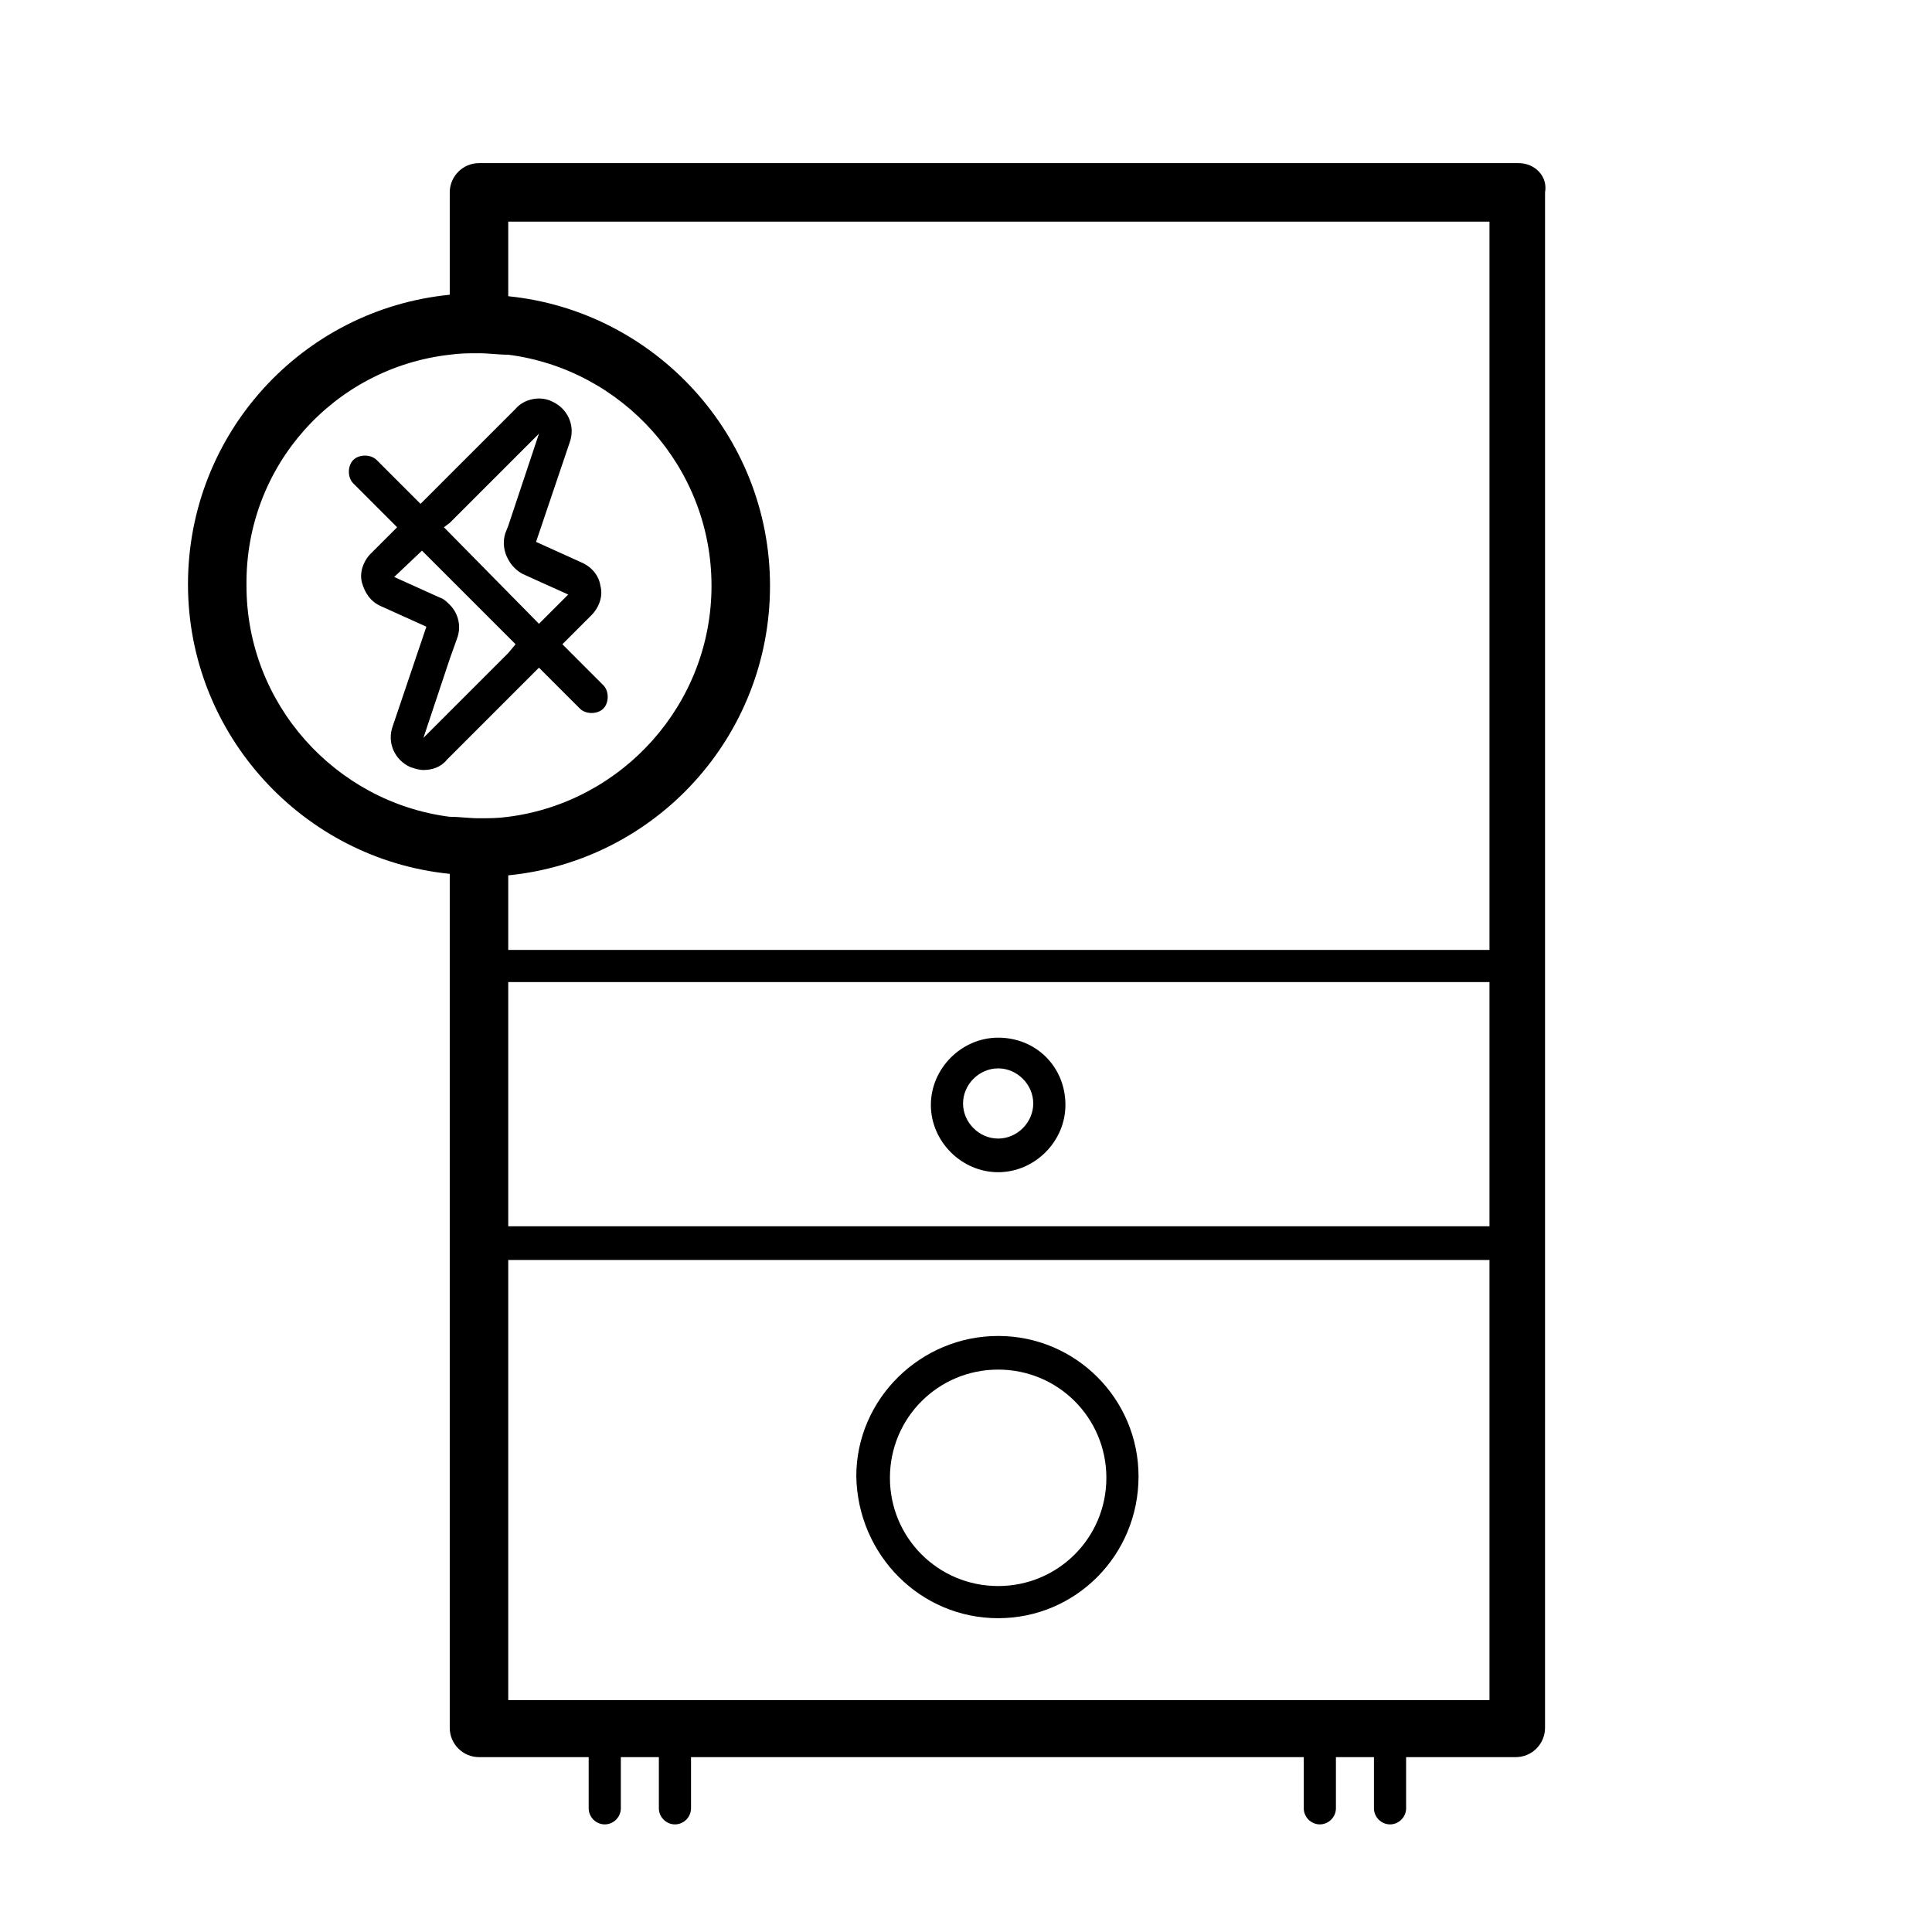<?xml version="1.0" encoding="UTF-8"?>
<!-- Uploaded to: SVG Repo, www.svgrepo.com, Generator: SVG Repo Mixer Tools -->
<svg fill="#000000" width="800px" height="800px" version="1.1" viewBox="144 144 512 512" xmlns="http://www.w3.org/2000/svg">
 <g>
  <path d="m546.49 187.23h-275.55c-4.262 0-7.75 3.488-7.75 7.75v27.129c-39.141 3.875-69.371 36.816-69.371 76.734 0 39.918 30.617 72.859 69.371 76.734v226.33c0 4.262 3.488 7.75 7.75 7.75h29.066v13.562c0 2.324 1.938 4.262 4.262 4.262 2.324 0 4.262-1.938 4.262-4.262v-13.562h10.078v13.562c0 2.324 1.938 4.262 4.262 4.262s4.262-1.938 4.262-4.262v-13.562h162.38v13.562c0 2.324 1.938 4.262 4.262 4.262s4.262-1.938 4.262-4.262v-13.562h10.078v13.562c0 2.324 1.938 4.262 4.262 4.262 2.324 0 4.262-1.938 4.262-4.262v-13.562h29.066c4.262 0 7.75-3.488 7.75-7.75l0.004-406.92c0.777-4.266-2.711-7.754-6.973-7.754zm-283.3 50.77c2.711-0.387 5.039-0.387 7.75-0.387 2.711 0 5.039 0.387 7.75 0.387 30.23 3.875 53.867 29.84 53.867 61.23s-23.641 57.355-53.867 61.23c-2.711 0.387-5.039 0.387-7.75 0.387-2.711 0-5.039-0.387-7.75-0.387-30.23-3.875-53.867-29.84-53.867-61.23-0.391-31.777 23.25-57.742 53.867-61.23zm15.5 166.26h260.04v64.719h-260.04zm0-201.52h260.04v193h-260.04v-19.766c39.141-3.875 69.371-36.816 69.371-76.734s-30.617-72.859-69.371-76.734zm260.04 391.81h-260.04v-116.65h260.04z"/>
  <path d="m408.52 572.84c20.539 0 37.203-16.664 37.203-37.594 0-20.539-16.664-37.203-37.203-37.203-20.539 0-37.594 16.664-37.594 37.203 0.391 20.93 17.055 37.594 37.594 37.594zm0-65.883c15.891 0 28.68 12.789 28.68 28.68s-12.789 28.68-28.68 28.68c-15.891 0-28.68-12.789-28.68-28.68 0.004-15.891 12.793-28.68 28.68-28.68z"/>
  <path d="m408.52 418.99c-9.688 0-17.828 8.137-17.828 17.828 0 9.688 8.137 17.828 17.828 17.828 9.688 0 17.828-8.137 17.828-17.828 0-10.078-7.75-17.828-17.828-17.828zm0 26.742c-5.039 0-9.301-4.262-9.301-9.301 0-5.039 4.262-9.301 9.301-9.301 5.039 0 9.301 4.262 9.301 9.301 0 5.035-4.262 9.301-9.301 9.301z"/>
  <path d="m249.24 283.73-6.977 6.977c-1.938 1.938-3.102 5.039-2.324 7.75 0.773 2.711 2.324 5.039 5.039 6.199l12.016 5.426-8.914 26.352c-1.551 4.262 0.387 8.914 4.652 10.852 1.164 0.387 2.324 0.773 3.488 0.773 2.324 0 4.652-0.773 6.199-2.711l24.41-24.41 10.852 10.852c0.773 0.773 1.938 1.164 3.102 1.164 1.164 0 2.324-0.387 3.102-1.164 1.551-1.551 1.551-4.652 0-6.199l-10.852-10.852 7.75-7.75c1.938-1.938 3.102-5.039 2.324-7.75-0.387-2.711-2.324-5.039-5.039-6.199l-12.012-5.434 8.914-26.352c1.551-4.262-0.387-8.914-4.652-10.852-3.102-1.551-7.363-0.773-9.688 1.938l-25.188 25.188-11.625-11.625c-1.551-1.551-4.652-1.551-6.199 0-1.551 1.551-1.551 4.652 0 6.199zm29.453 33.328-22.477 22.477 6.977-20.926 1.938-5.426c1.164-3.102 0.387-6.59-1.938-8.914-0.773-0.773-1.551-1.551-2.711-1.938l-12.016-5.426 7.363-6.977 24.805 24.805zm-15.5-34.492 23.637-23.637-8.137 24.414-0.773 1.938c-0.773 2.324-0.387 5.039 0.773 6.977 0.773 1.551 2.324 3.102 3.875 3.875l12.016 5.426-7.75 7.75-25.191-25.578z"/>
 </g>
</svg>